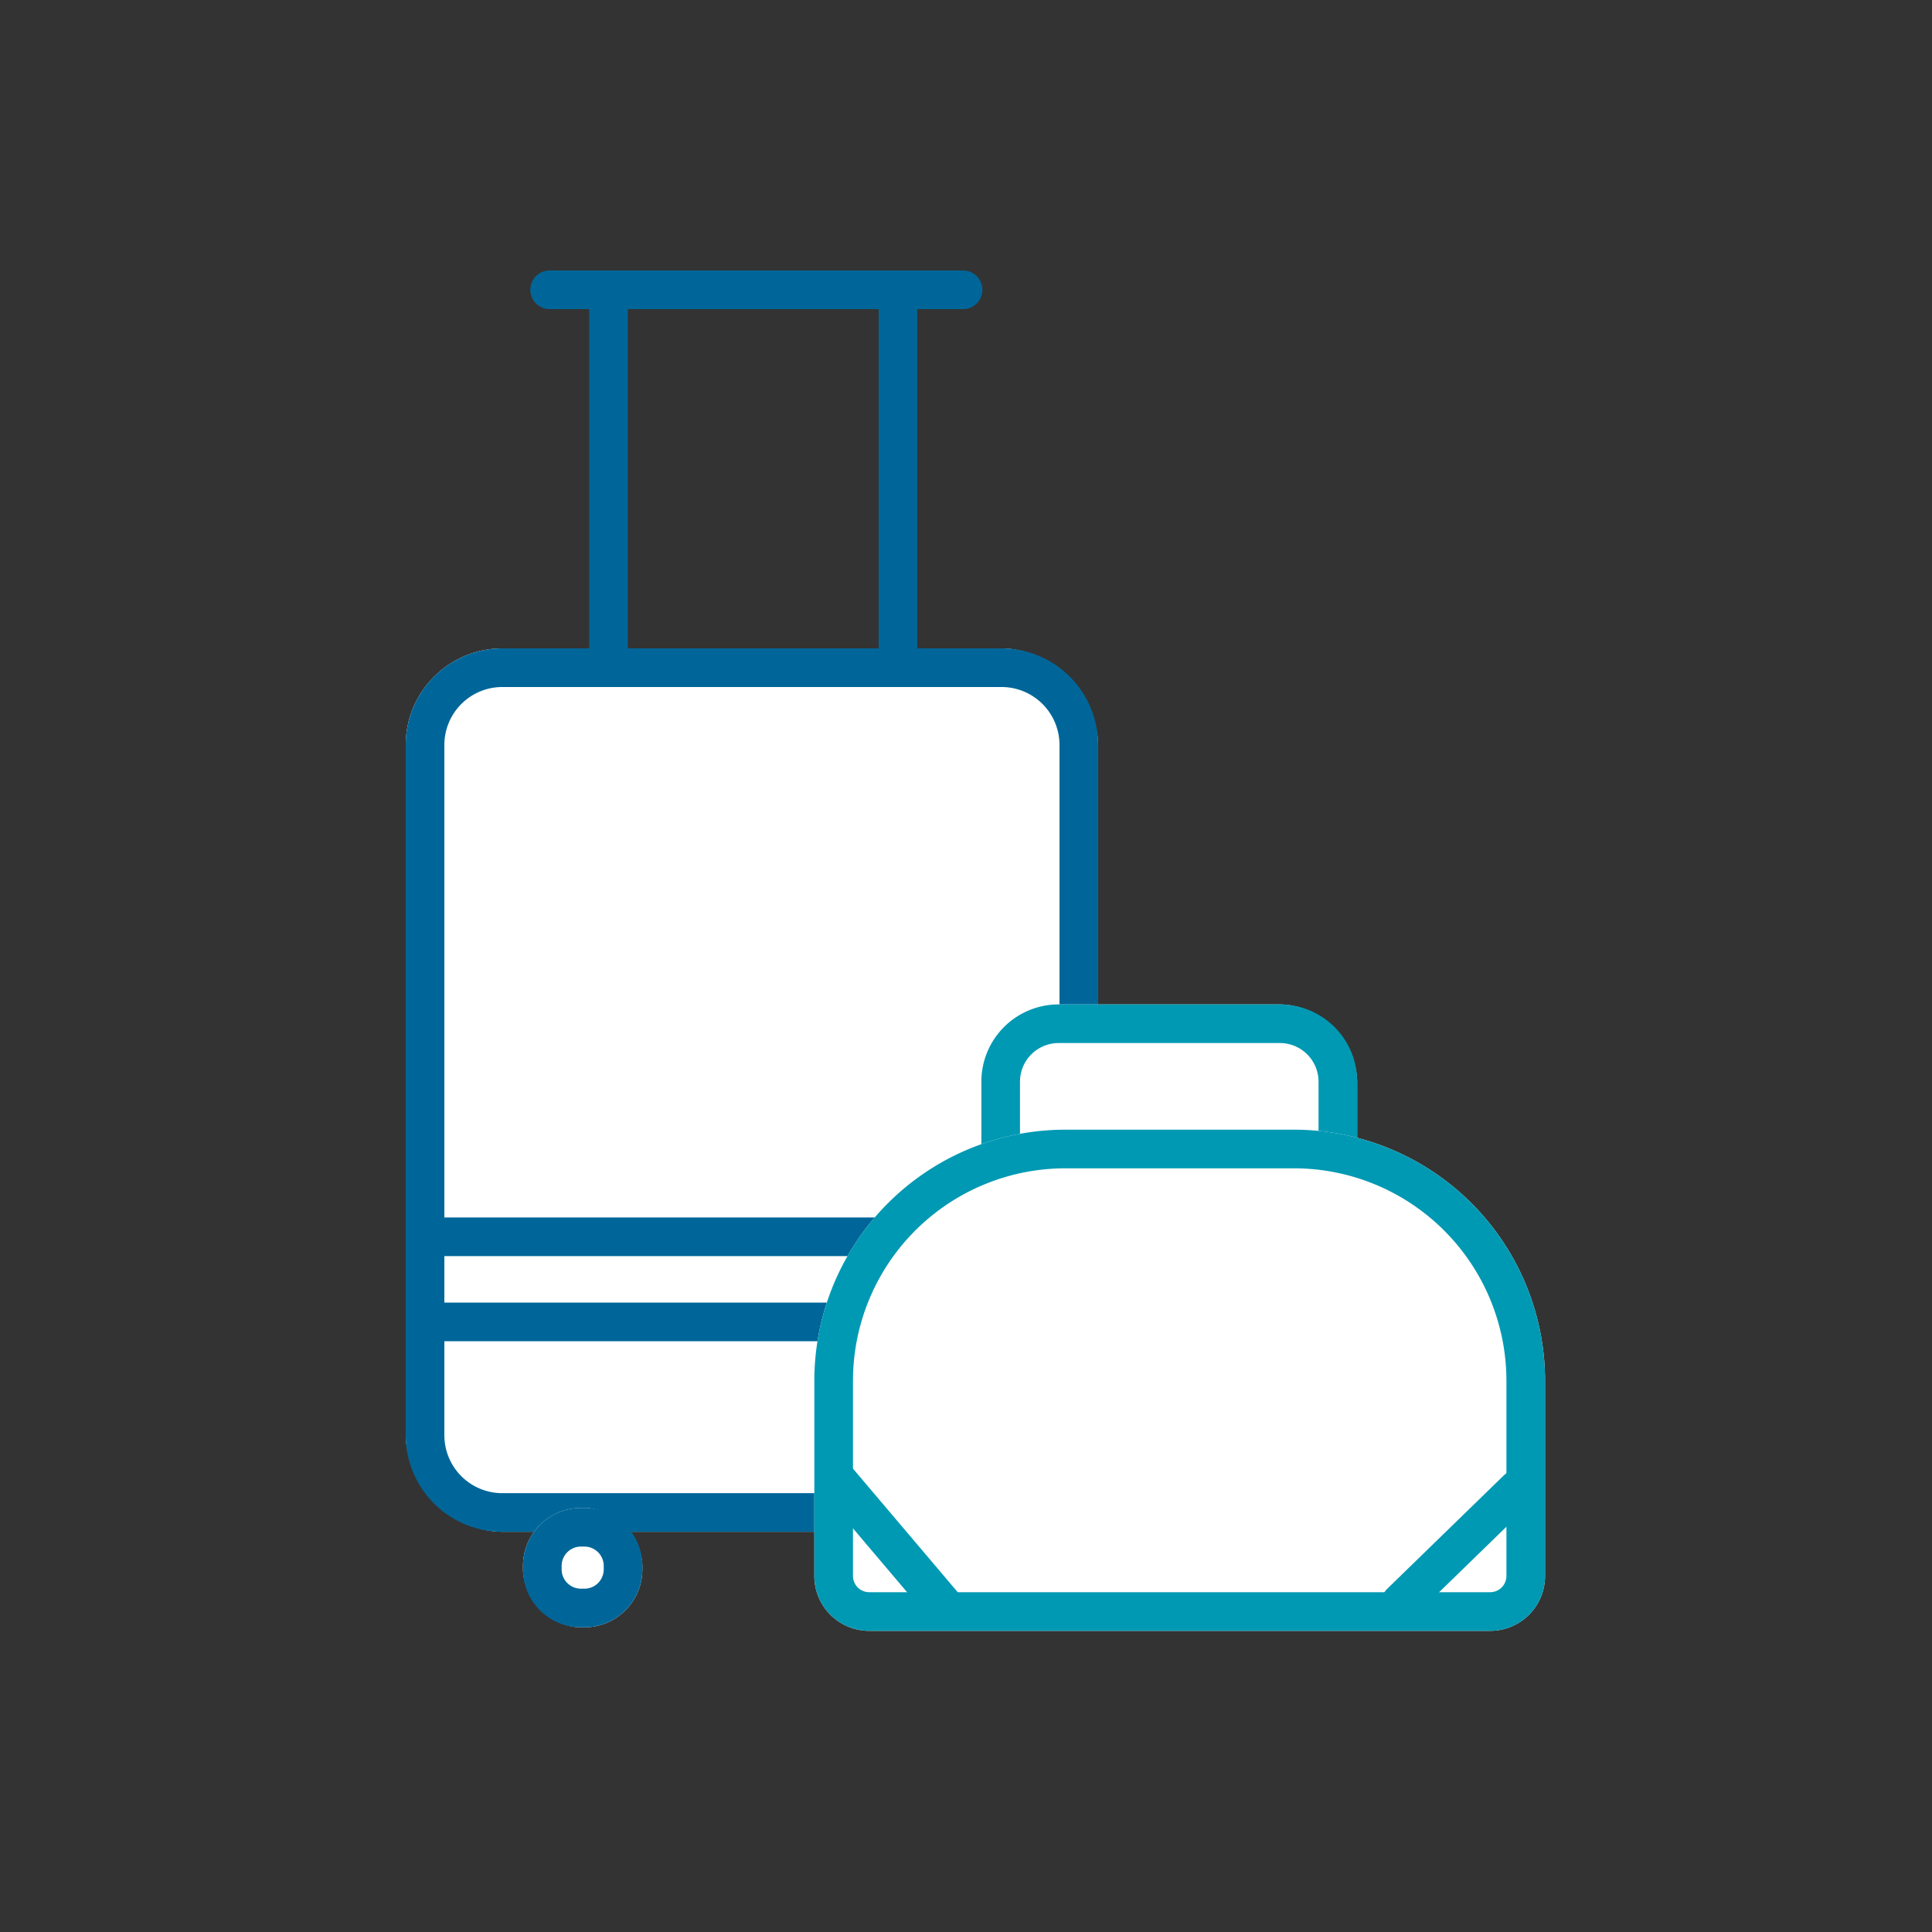 <svg xmlns="http://www.w3.org/2000/svg" width="100" height="100"><rect width="100%" height="100%" fill="#333333" stroke="none"/><path fill="none" d="M0 0h100v100H0z"/><g transform="translate(21 -2.241)"><rect width="35.839" height="45.726" rx="5" transform="translate(0 35.801)" fill="#fff"/><path d="M5 37.801a3 3 0 0 0-3 3v35.726a3 3 0 0 0 3 3h25.839a3 3 0 0 0 3-3V40.801a3 3 0 0 0-3-3H5m0-2h25.839a5 5 0 0 1 5 5v35.726a5 5 0 0 1-5 5H5a5 5 0 0 1-5-5V40.801a5 5 0 0 1 5-5Z" fill="#069"/><path d="M10.497 37.693a1 1 0 0 1-1-1V17.242a1 1 0 0 1 2 0v19.451a1 1 0 0 1-1 1ZM25.478 37.693a1 1 0 0 1-1-1V17.242a1 1 0 0 1 2 0v19.451a1 1 0 0 1-1 1Z" fill="#069"/><path d="M28.854 18.241H7.449a1 1 0 0 1 0-2h21.4a1 1 0 0 1 0 2Z" fill="#069"/><path d="M2.102 65.896h31.773v5.18H2.102Z" fill="#fff"/><path d="M35.129 67.257H1.489v-2h33.64ZM35.129 71.663H1.489v-2h33.64Z" fill="#069"/><rect width="6.179" height="6.179" rx="3" transform="translate(6.07 80.292)" fill="#fff"/><path d="M9.07 82.292a1 1 0 0 0-1 1v.179a1 1 0 0 0 1 1h.179a1 1 0 0 0 1-1v-.179a1 1 0 0 0-1-1H9.07m0-2h.179a3 3 0 0 1 3 3v.179a3 3 0 0 1-3 3H9.07a3 3 0 0 1-3-3v-.179a3 3 0 0 1 3-3Z" fill="#069"/><g transform="translate(21.15 54.229)"><rect width="19.452" height="18.371" rx="4" transform="translate(8.645)" fill="#fff"/><path d="M12.645 2a2 2 0 0 0-2 2v10.371a2 2 0 0 0 2 2h11.452a2 2 0 0 0 2-2V4a2 2 0 0 0-2-2H12.645m0-2h11.452a4 4 0 0 1 4 4v10.371a4 4 0 0 1-4 4H12.645a4 4 0 0 1-4-4V4a4 4 0 0 1 4-4Z" fill="#0099b3"/><path d="M13 6.484h11.822a13 13 0 0 1 13 13v10.1a2.84 2.84 0 0 1-2.84 2.84H2.84A2.84 2.84 0 0 1 0 29.584v-10.1a13 13 0 0 1 13-13Z" fill="#fff"/><path d="M13 8.484a11 11 0 0 0-11 11v10.1a.841.841 0 0 0 .84.84h32.142a.841.841 0 0 0 .84-.84v-10.1a11 11 0 0 0-11-11H13m0-2h11.822a13 13 0 0 1 13 13v10.1a2.84 2.84 0 0 1-2.84 2.84H2.84A2.84 2.84 0 0 1 0 29.584v-10.1a13 13 0 0 1 13-13Z" fill="#0099b3"/><path d="M6.638 32.044a1 1 0 0 1-.764-.353L.467 25.312a1 1 0 0 1 1.525-1.293l5.407 6.379a1 1 0 0 1-.762 1.647ZM29.386 30.702a1 1 0 0 1 .272-.46l6.019-5.854a1 1 0 0 1 1.414.02 1 1 0 0 1-.02 1.414l-6.023 5.857a1 1 0 0 1-1.662-.977Z" fill="#0099b3"/></g></g></svg>